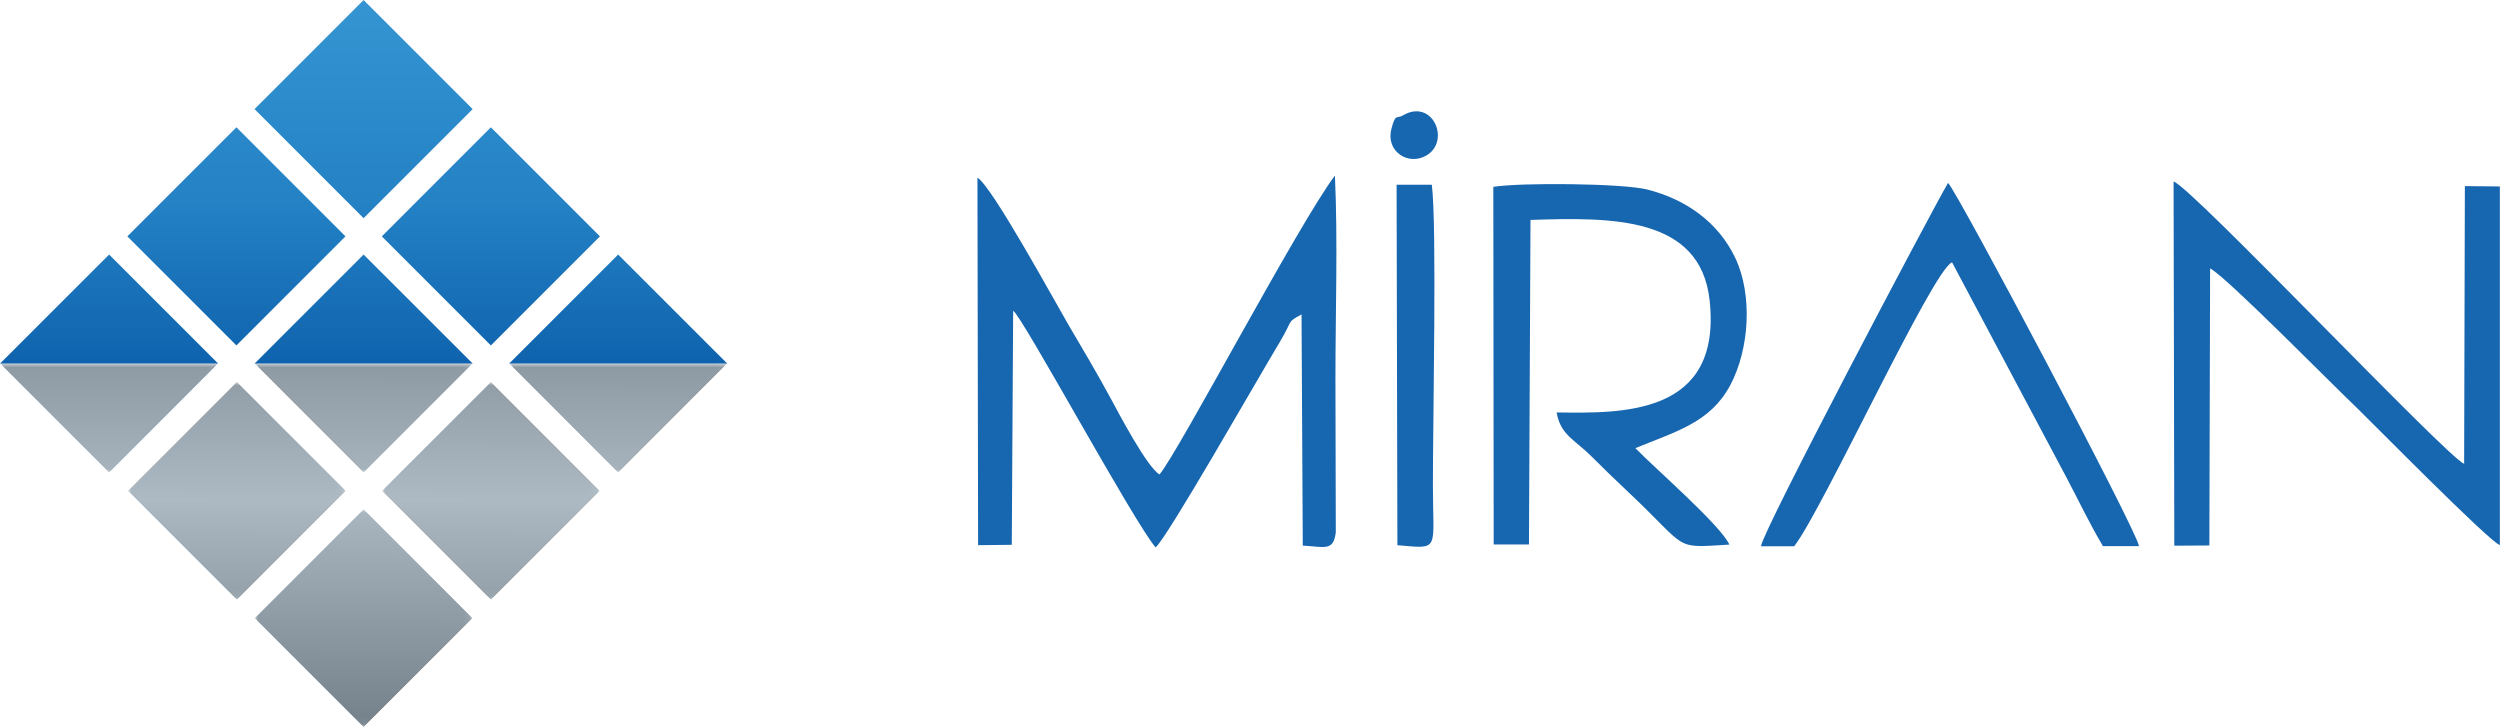<?xml version="1.0" encoding="UTF-8"?>
<svg id="katman_2" xmlns="http://www.w3.org/2000/svg" xmlns:xlink="http://www.w3.org/1999/xlink" viewBox="0 0 342.96 99.77">
  <defs>
    <style>
      .cls-1 {
        fill: url(#Adsız_degrade_18);
      }

      .cls-2 {
        fill: url(#Adsız_degrade_17-3);
      }

      .cls-3 {
        clip-path: url(#clippath-6);
      }

      .cls-4 {
        clip-path: url(#clippath-7);
      }

      .cls-5 {
        mask: url(#mask-5);
      }

      .cls-6 {
        fill: url(#Adsız_degrade_17-6);
      }

      .cls-7 {
        fill: url(#Adsız_degrade_6);
      }

      .cls-8 {
        clip-path: url(#clippath-4);
      }

      .cls-9 {
        mask: url(#mask-1);
      }

      .cls-10 {
        fill: url(#Adsız_degrade_17-5);
      }

      .cls-11 {
        fill: url(#Adsız_degrade_18-4);
      }

      .cls-12 {
        clip-path: url(#clippath-9);
      }

      .cls-13 {
        clip-path: url(#clippath-10);
      }

      .cls-14 {
        fill: url(#Adsız_degrade_17);
      }

      .cls-15 {
        mask: url(#mask);
      }

      .cls-16 {
        clip-path: url(#clippath-11);
      }

      .cls-17, .cls-18 {
        fill: none;
      }

      .cls-19 {
        fill: #1766b0;
        fill-rule: evenodd;
      }

      .cls-20 {
        mask: url(#mask-2);
      }

      .cls-21 {
        clip-path: url(#clippath-1);
      }

      .cls-22 {
        clip-path: url(#clippath-5);
      }

      .cls-23 {
        clip-path: url(#clippath-8);
      }

      .cls-24 {
        fill: url(#Adsız_degrade_18-5);
      }

      .cls-25 {
        fill: url(#Adsız_degrade_17-4);
      }

      .cls-26 {
        clip-path: url(#clippath-3);
      }

      .cls-18 {
        clip-rule: evenodd;
      }

      .cls-27 {
        fill: url(#Adsız_degrade_6-4);
      }

      .cls-28 {
        fill: url(#Adsız_degrade_17-2);
      }

      .cls-29 {
        fill: url(#Adsız_degrade_18-6);
      }

      .cls-30 {
        fill: url(#Adsız_degrade_6-3);
      }

      .cls-31 {
        fill: url(#Adsız_degrade_6-5);
      }

      .cls-32 {
        fill: url(#Adsız_degrade_18-2);
      }

      .cls-33 {
        fill: url(#Adsız_degrade_6-2);
      }

      .cls-34 {
        clip-path: url(#clippath-2);
      }

      .cls-35 {
        mask: url(#mask-4);
      }

      .cls-36 {
        fill: url(#Adsız_degrade_6-6);
      }

      .cls-37 {
        clip-path: url(#clippath);
      }

      .cls-38 {
        mask: url(#mask-3);
      }

      .cls-39 {
        fill: url(#Adsız_degrade_18-3);
      }
    </style>
    <clipPath id="clippath">
      <rect class="cls-17" x="21.86" y="21.84" width="21.16" height="21.16" transform="translate(-13.43 32.44) rotate(-45)"/>
    </clipPath>
    <linearGradient id="Adsız_degrade_6" data-name="Adsız degrade 6" x1="32.44" y1="0" x2="32.44" y2="49.88" gradientUnits="userSpaceOnUse">
      <stop offset="0" stop-color="#3595d2"/>
      <stop offset=".55" stop-color="#2482c5"/>
      <stop offset="1" stop-color="#0f63ae"/>
    </linearGradient>
    <clipPath id="clippath-1">
      <polygon class="cls-18" points="0 49.88 14.97 34.92 29.93 49.88 0 49.88"/>
    </clipPath>
    <linearGradient id="Adsız_degrade_6-2" data-name="Adsız degrade 6" x1="14.97" y1="0" x2="14.97" y2="49.88" xlink:href="#Adsız_degrade_6"/>
    <clipPath id="clippath-2">
      <rect class="cls-17" x="39.3" y="4.38" width="21.16" height="21.16" transform="translate(4.03 39.66) rotate(-45)"/>
    </clipPath>
    <linearGradient id="Adsız_degrade_6-3" data-name="Adsız degrade 6" x1="49.88" y1="0" x2="49.88" y2="49.88" xlink:href="#Adsız_degrade_6"/>
    <clipPath id="clippath-3">
      <polygon class="cls-18" points="99.77 49.88 69.84 49.88 84.8 34.92 99.77 49.88"/>
    </clipPath>
    <linearGradient id="Adsız_degrade_6-4" data-name="Adsız degrade 6" x1="84.8" y1="0" x2="84.8" y2="49.88" xlink:href="#Adsız_degrade_6"/>
    <clipPath id="clippath-4">
      <rect class="cls-17" x="56.76" y="21.84" width="21.16" height="21.16" transform="translate(-3.2 57.12) rotate(-45)"/>
    </clipPath>
    <linearGradient id="Adsız_degrade_6-5" data-name="Adsız degrade 6" x1="67.34" x2="67.34" y2="49.88" xlink:href="#Adsız_degrade_6"/>
    <clipPath id="clippath-5">
      <polygon class="cls-18" points="64.85 49.88 34.92 49.88 49.88 34.92 64.85 49.88"/>
    </clipPath>
    <linearGradient id="Adsız_degrade_6-6" data-name="Adsız degrade 6" x1="49.88" y1="0" x2="49.88" y2="49.88" xlink:href="#Adsız_degrade_6"/>
    <clipPath id="clippath-6">
      <polygon class="cls-18" points="0 49.88 14.97 64.85 29.93 49.88 0 49.88"/>
    </clipPath>
    <linearGradient id="Adsız_degrade_18" data-name="Adsız degrade 18" x1="-1938.52" y1="3243.43" x2="-1931.36" y2="3220.14" gradientTransform="translate(1972.66 -3248.36)" gradientUnits="userSpaceOnUse">
      <stop offset="0" stop-color="#fff"/>
      <stop offset="1" stop-color="#000"/>
    </linearGradient>
    <mask id="mask" x="0" y="49.88" width="29.93" height="14.97" maskUnits="userSpaceOnUse">
      <rect class="cls-1" y="49.88" width="29.93" height="14.97"/>
    </mask>
    <linearGradient id="Adsız_degrade_17" data-name="Adsız degrade 17" x1="14.8" y1="112.77" x2="15.05" y2="29.4" gradientUnits="userSpaceOnUse">
      <stop offset="0" stop-color="#616e77"/>
      <stop offset=".16" stop-color="#74818a"/>
      <stop offset=".5" stop-color="#a7b4bd"/>
      <stop offset=".53" stop-color="#adbac3"/>
      <stop offset="1" stop-color="#6a7782"/>
    </linearGradient>
    <clipPath id="clippath-7">
      <rect class="cls-17" x="39.3" y="74.22" width="21.16" height="21.16" transform="translate(-45.35 60.11) rotate(-45)"/>
    </clipPath>
    <linearGradient id="Adsız_degrade_18-2" data-name="Adsız degrade 18" x1="-2780.47" y1="2374.06" x2="-2773.3" y2="2350.77" gradientTransform="translate(2854.22 -2366.81)" xlink:href="#Adsız_degrade_18"/>
    <mask id="mask-1" x="34.92" y="69.84" width="29.93" height="29.93" maskUnits="userSpaceOnUse">
      <rect class="cls-32" x="34.92" y="69.84" width="29.93" height="29.93"/>
    </mask>
    <linearGradient id="Adsız_degrade_17-2" data-name="Adsız degrade 17" x1="49.8" y1="112.88" x2="50.05" y2="29.5" xlink:href="#Adsız_degrade_17"/>
    <clipPath id="clippath-8">
      <polygon class="cls-18" points="99.77 49.88 69.84 49.88 84.8 64.85 99.77 49.88"/>
    </clipPath>
    <linearGradient id="Adsız_degrade_18-3" data-name="Adsız degrade 18" x1="-3637.84" y1="3263.06" x2="-3630.67" y2="3239.77" gradientTransform="translate(3735.77 -3248.36)" xlink:href="#Adsız_degrade_18"/>
    <mask id="mask-2" x="69.84" y="49.88" width="29.93" height="14.97" maskUnits="userSpaceOnUse">
      <rect class="cls-39" x="69.84" y="49.88" width="29.93" height="14.97"/>
    </mask>
    <linearGradient id="Adsız_degrade_17-3" data-name="Adsız degrade 17" x1="84.64" y1="112.98" x2="84.89" y2="29.61" xlink:href="#Adsız_degrade_17"/>
    <clipPath id="clippath-9">
      <rect class="cls-17" x="56.76" y="56.76" width="21.16" height="21.16" transform="translate(-27.89 67.34) rotate(-45)"/>
    </clipPath>
    <linearGradient id="Adsız_degrade_18-4" data-name="Adsız degrade 18" x1="-3210.21" y1="2818.24" x2="-3203.04" y2="2794.95" gradientTransform="translate(3295 -2807.59)" xlink:href="#Adsız_degrade_18"/>
    <mask id="mask-3" x="52.38" y="52.38" width="29.93" height="29.93" maskUnits="userSpaceOnUse">
      <rect class="cls-11" x="52.38" y="52.38" width="29.93" height="29.93"/>
    </mask>
    <linearGradient id="Adsız_degrade_17-4" data-name="Adsız degrade 17" x1="67.21" y1="112.93" x2="67.46" y2="29.55" xlink:href="#Adsız_degrade_17"/>
    <clipPath id="clippath-10">
      <polygon class="cls-18" points="64.85 49.88 34.92 49.88 49.88 64.85 64.85 49.88"/>
    </clipPath>
    <linearGradient id="Adsız_degrade_18-5" data-name="Adsız degrade 18" x1="-2788.18" y1="3253.25" x2="-2781.02" y2="3229.95" gradientTransform="translate(2854.22 -3248.36)" xlink:href="#Adsız_degrade_18"/>
    <mask id="mask-4" x="34.92" y="49.88" width="29.93" height="14.97" maskUnits="userSpaceOnUse">
      <rect class="cls-24" x="34.92" y="49.88" width="29.93" height="14.97"/>
    </mask>
    <linearGradient id="Adsız_degrade_17-5" data-name="Adsız degrade 17" x1="49.72" y1="112.88" x2="49.97" y2="29.5" xlink:href="#Adsız_degrade_17"/>
    <clipPath id="clippath-11">
      <rect class="cls-17" x="21.92" y="56.76" width="21.16" height="21.16" transform="translate(-38.1 42.7) rotate(-45)"/>
    </clipPath>
    <linearGradient id="Adsız_degrade_18-6" data-name="Adsız degrade 18" x1="-2365.34" y1="2818.24" x2="-2358.18" y2="2794.95" gradientTransform="translate(2415.28 -2807.59)" xlink:href="#Adsız_degrade_18"/>
    <mask id="mask-5" x="17.53" y="52.38" width="29.93" height="29.93" maskUnits="userSpaceOnUse">
      <rect class="cls-29" x="17.53" y="52.38" width="29.93" height="29.93"/>
    </mask>
    <linearGradient id="Adsız_degrade_17-6" data-name="Adsız degrade 17" x1="32.36" y1="112.93" x2="32.61" y2="29.55" xlink:href="#Adsız_degrade_17"/>
  </defs>
  <g id="katman_1">
    <g>
      <path class="cls-19" d="M138.99,42.63c1.2.66,16.46,28.85,19.54,32.47,1.56-1.28,13.87-22.91,17.03-28.17,1.91-3.19.89-2.64,2.99-3.8l.17,31.72c3.01.16,4.2.83,4.53-1.83l-.05-21.04c0-9.06.34-18.94-.07-27.89-4.96,6.55-21.39,37.8-24.06,41-1.74-1.02-5.67-8.54-6.62-10.29-2.13-3.94-3.83-6.74-5.89-10.27-1.94-3.31-10.52-19.06-12.47-20.15l.09,50.41,4.62-.05.19-32.11Z"/>
      <path class="cls-19" d="M303.2,36.83c2.06.98,17.11,16.28,20.24,19.24,1.28,1.2,18.19,18.4,19.5,18.7V25.58s-4.8-.05-4.8-.05l-.1,38.1c-2.47-1.01-37.51-38.1-39.86-38.73l.1,49.96,4.81-.03.1-38Z"/>
      <path class="cls-19" d="M209.96,30.17c11.04-.36,23.3-.55,24.57,11.01,1.75,15.92-12.17,15.51-20.99,15.4.54,3.1,2.47,3.71,4.82,6.06,1.83,1.83,2.93,2.9,5.2,5.04,8.21,7.75,5.89,7.5,13.68,7.03-1.18-2.64-10.24-10.49-12.89-13.23,5.62-2.31,10.31-3.53,13.03-8.67,2.6-4.91,3.09-12.33.67-17.43-2.3-4.84-6.7-8.02-12.07-9.38-3.42-.86-17.43-.97-21.12-.37l.05,49.06h4.84s.21-44.53.21-44.53Z"/>
      <path class="cls-19" d="M246.14,74.93c3.91-5.04,19.03-37.97,21.65-38.94l15.64,29.41c1.72,3.24,3.16,6.33,5.06,9.52h4.94c-.1-1.79-25.03-48.82-26.19-49.83-2.39,4.1-25.63,48.11-25.66,49.85h4.56Z"/>
      <path class="cls-19" d="M191.7,74.79c5.95.52,4.87.85,4.87-8.28,0-8.97.56-35.85-.15-41.17h-4.83s.11,49.45.11,49.45Z"/>
      <path class="cls-19" d="M192.42,15.85c-.82.48-.98-.36-1.55,1.86-.78,3.05,2.31,5.08,4.81,3.62,3.38-1.97.86-7.93-3.26-5.48"/>
      <g class="cls-37">
        <rect class="cls-7" x="17.48" y="17.46" width="29.93" height="29.93"/>
      </g>
      <g class="cls-21">
        <rect class="cls-33" y="34.92" width="29.93" height="14.97"/>
      </g>
      <g class="cls-34">
        <rect class="cls-30" x="34.92" width="29.93" height="29.93"/>
      </g>
      <g class="cls-26">
        <rect class="cls-27" x="69.84" y="34.92" width="29.93" height="14.97"/>
      </g>
      <g class="cls-8">
        <rect class="cls-31" x="52.38" y="17.46" width="29.93" height="29.93"/>
      </g>
      <g class="cls-22">
        <rect class="cls-36" x="34.92" y="34.92" width="29.93" height="14.97"/>
      </g>
      <g class="cls-3">
        <g class="cls-15">
          <rect class="cls-14" y="49.88" width="29.93" height="14.97"/>
        </g>
      </g>
      <g class="cls-4">
        <g class="cls-9">
          <rect class="cls-28" x="34.92" y="69.84" width="29.93" height="29.93"/>
        </g>
      </g>
      <g class="cls-23">
        <g class="cls-20">
          <rect class="cls-2" x="69.84" y="49.88" width="29.93" height="14.97"/>
        </g>
      </g>
      <g class="cls-12">
        <g class="cls-38">
          <rect class="cls-25" x="52.38" y="52.38" width="29.93" height="29.93"/>
        </g>
      </g>
      <g class="cls-13">
        <g class="cls-35">
          <rect class="cls-10" x="34.92" y="49.88" width="29.93" height="14.97"/>
        </g>
      </g>
      <g class="cls-16">
        <g class="cls-5">
          <rect class="cls-6" x="17.53" y="52.38" width="29.93" height="29.93"/>
        </g>
      </g>
    </g>
  </g>
</svg>